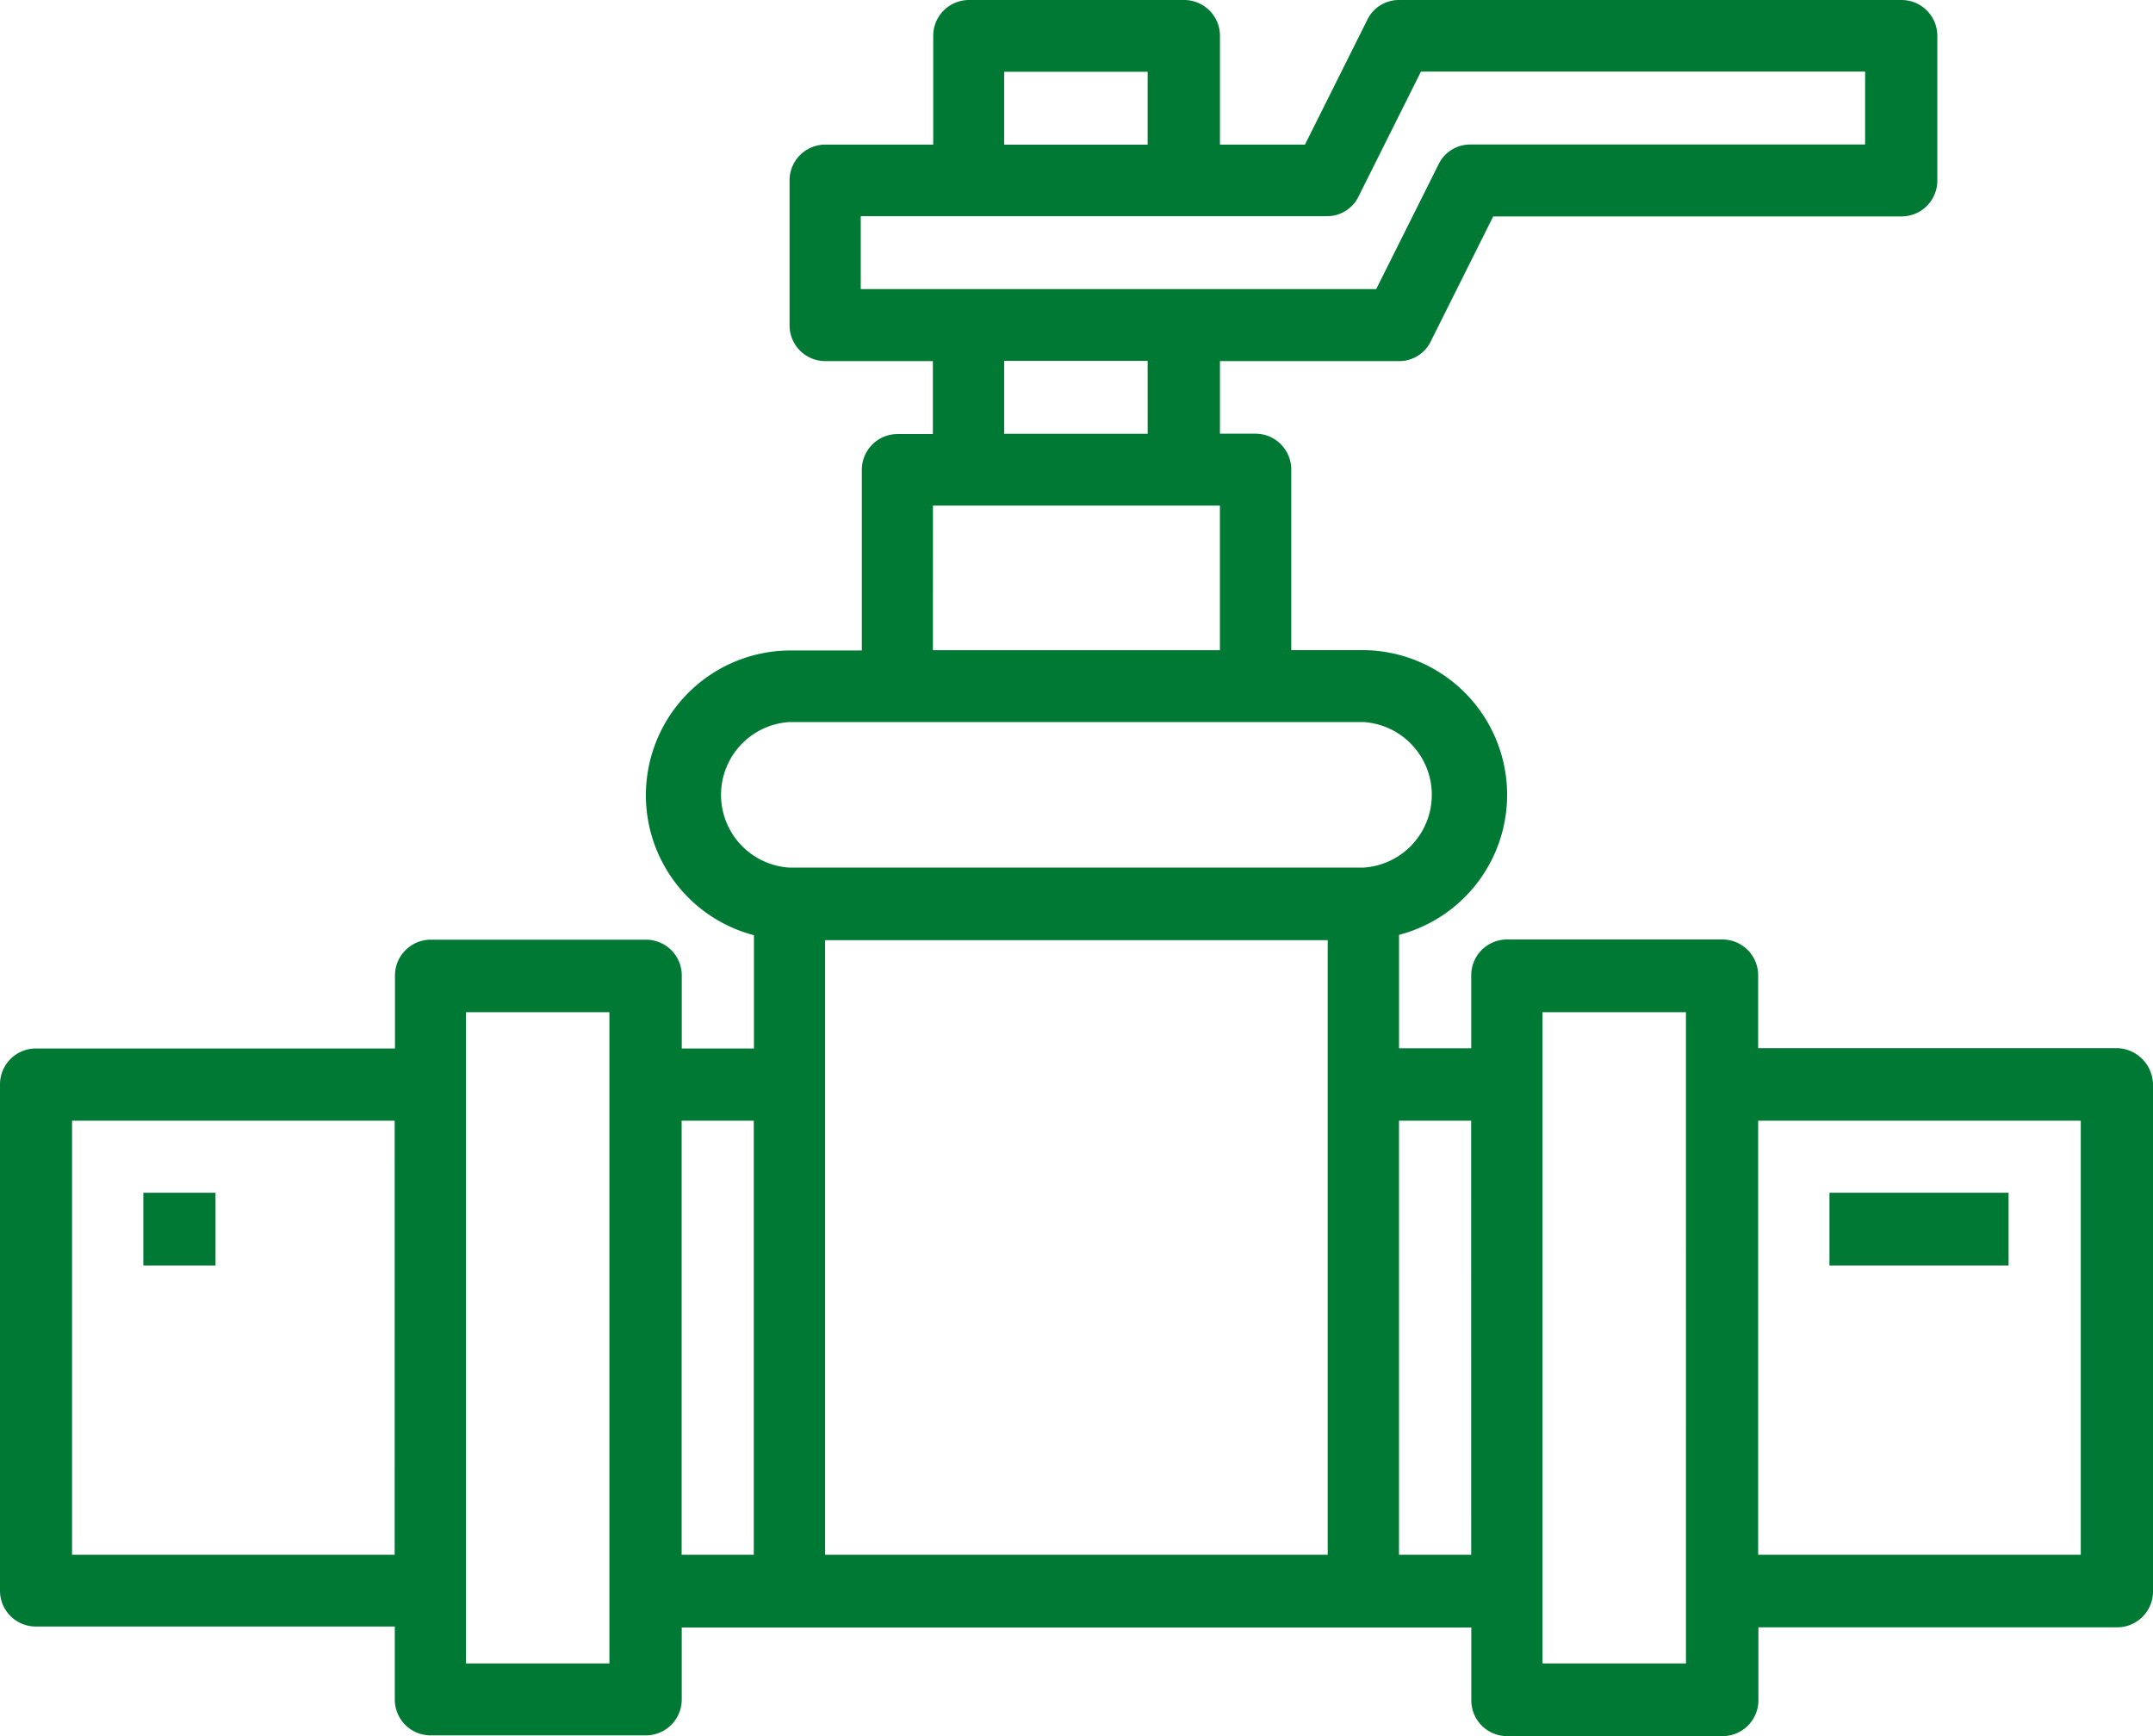 <svg xmlns="http://www.w3.org/2000/svg" xmlns:xlink="http://www.w3.org/1999/xlink" width="62" height="50" viewBox="0 0 62 50">
  <defs>
    <clipPath id="clip-path">
      <rect id="Rectángulo_7006" data-name="Rectángulo 7006" width="62" height="50" fill="none"/>
    </clipPath>
  </defs>
  <g id="gas-natural-zonas-comunes" transform="translate(0 0)">
    <g id="Grupo_26734" data-name="Grupo 26734" transform="translate(0 0)" clip-path="url(#clip-path)">
      <path id="Trazado_34219" data-name="Trazado 34219" d="M60.946,30.186H50.63v-2.1A1.031,1.031,0,0,0,49.6,27.057H43.393a1.031,1.031,0,0,0-1.026,1.033v2.1H40.288V26.924a4.168,4.168,0,0,0-1.026-8.2H37.184v-5.2a1.031,1.031,0,0,0-1.026-1.034H35.131V10.4H40.29a1.009,1.009,0,0,0,.92-.584L43,6.233H54.764A1.03,1.03,0,0,0,55.789,5.2V1.033A1.031,1.031,0,0,0,54.764,0H40.288a1.009,1.009,0,0,0-.92.583L37.579,4.165H35.131V1.035A1.031,1.031,0,0,0,34.106,0H27.9a1.031,1.031,0,0,0-1.026,1.034v3.13h-3.1A1.031,1.031,0,0,0,22.737,5.2V9.364A1.03,1.03,0,0,0,23.764,10.4h3.1v2.1H25.844a1.031,1.031,0,0,0-1.026,1.034v5.2H22.739a4.168,4.168,0,0,0-1.027,8.2v3.262H19.633v-2.1a1.03,1.03,0,0,0-1.026-1.033H12.4a1.032,1.032,0,0,0-1.026,1.033v2.1H1.026A1.033,1.033,0,0,0,0,31.22V45.811a1.031,1.031,0,0,0,1.026,1.033H11.369v2.1a1.031,1.031,0,0,0,1.026,1.035h6.21a1.033,1.033,0,0,0,1.027-1.035V46.872H42.369v2.1A1.031,1.031,0,0,0,43.4,50h6.211a1.031,1.031,0,0,0,1.026-1.033v-2.1H60.975A1.032,1.032,0,0,0,62,45.837V31.246a1.062,1.062,0,0,0-1.054-1.06M11.365,44.777H2.075v-12.5h9.291Zm6.21,3.13H13.418V29.151h4.131V47.906Zm4.132-3.13H19.629v-12.5h2.078ZM28.918,2.066h4.131v2.1H28.918ZM24.787,8.327v-2.1H38.209a1.01,1.01,0,0,0,.921-.584l1.789-3.581H53.71v2.1H42.341a1.009,1.009,0,0,0-.921.584L39.63,8.327Zm8.263,4.165H28.918v-2.1h4.131Zm-6.184,2.069h8.264v4.165H26.865ZM38.234,44.777H23.76v-17.7H38.234Zm-15.5-19.79a2.1,2.1,0,0,1,0-4.192H39.261a2.1,2.1,0,0,1,0,4.192Zm19.632,19.79H40.287v-12.5h2.078Zm6.185,3.13H44.419V29.152H48.55Zm11.369-3.13H50.63v-12.5h9.29Z" transform="translate(0 0)" fill="#007934"/>
      <rect id="Rectángulo_7004" data-name="Rectángulo 7004" width="2.078" height="2.095" transform="translate(4.128 34.351)" fill="#007934"/>
      <rect id="Rectángulo_7005" data-name="Rectángulo 7005" width="5.158" height="2.095" transform="translate(52.683 34.351)" fill="#007934"/>
    </g>
  </g>
</svg>
